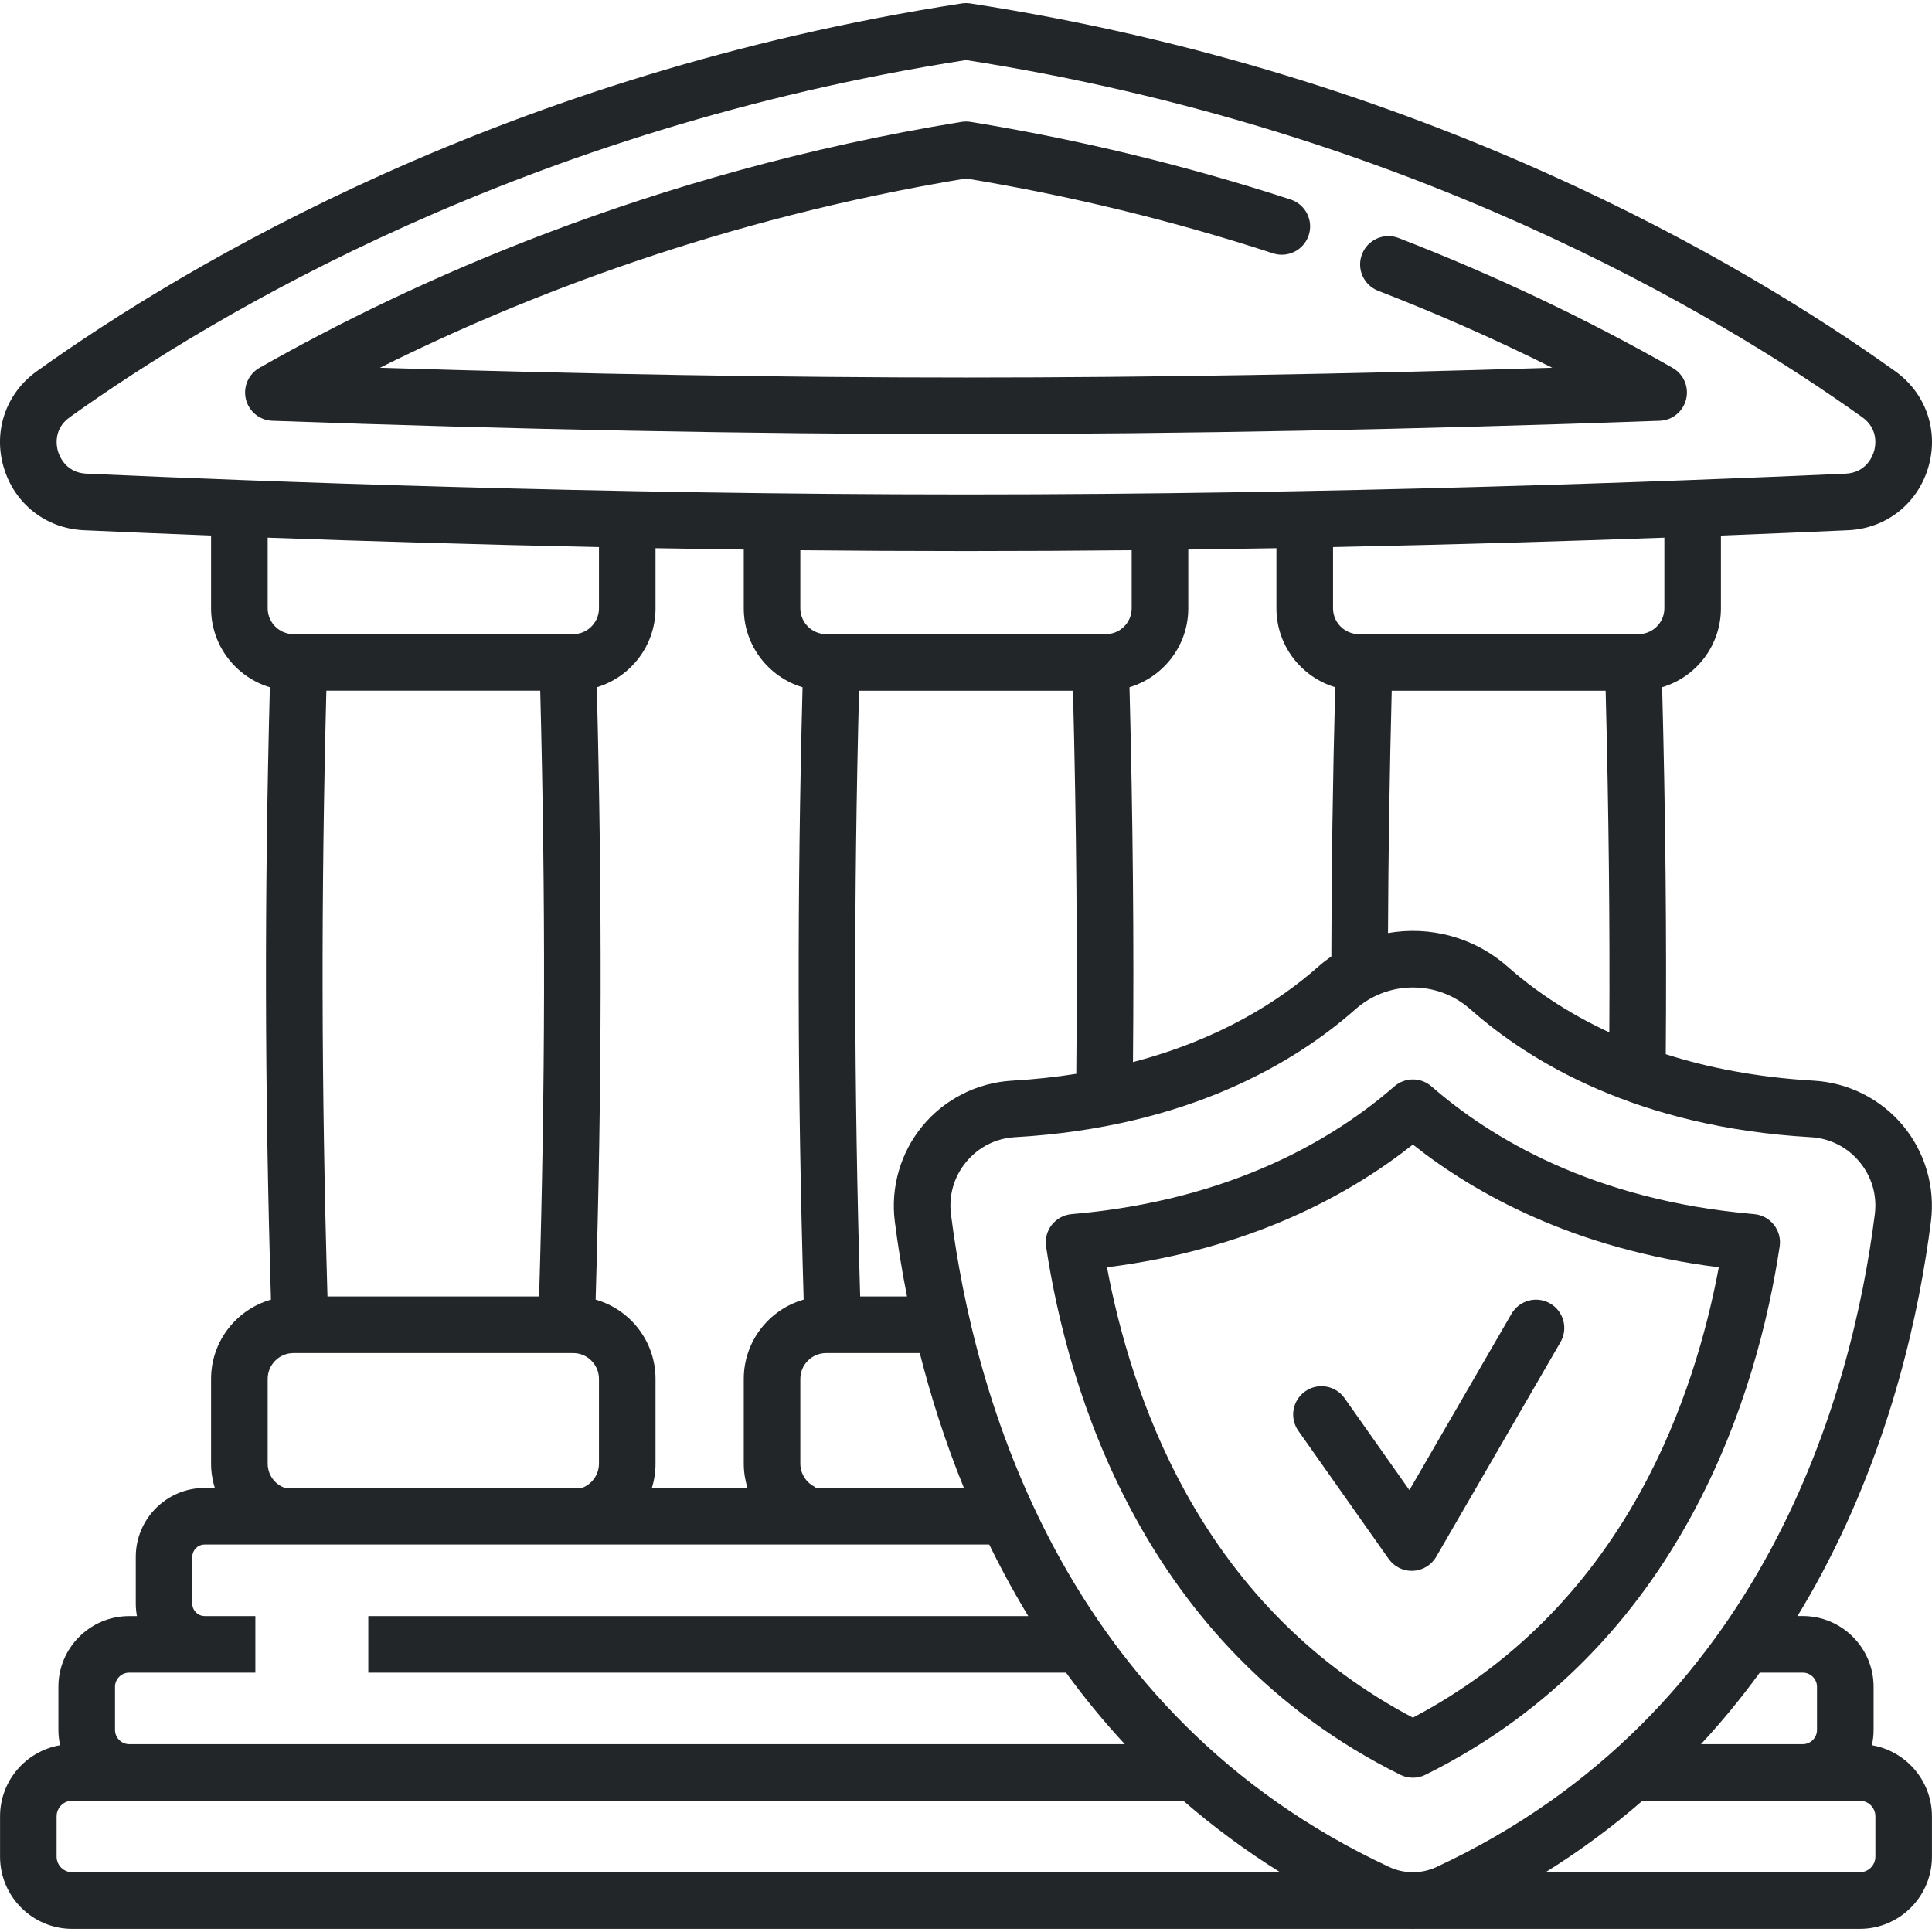 <svg width="40" height="40" viewBox="0 0 40 40" fill="none" xmlns="http://www.w3.org/2000/svg">
<path d="M20.05 8.987C24.405 8.987 29.353 8.892 34.361 8.712C34.623 8.703 34.847 8.521 34.909 8.266C34.972 8.012 34.858 7.747 34.63 7.617C32.84 6.597 30.931 5.692 28.957 4.928C28.655 4.811 28.316 4.961 28.199 5.263C28.082 5.564 28.232 5.904 28.534 6.021C29.766 6.498 30.972 7.031 32.138 7.614C27.897 7.746 23.758 7.816 20.05 7.816H19.95C16.244 7.816 12.105 7.746 7.866 7.614C10.826 6.137 14.951 4.528 20 3.695C22.158 4.051 24.296 4.572 26.357 5.245C26.665 5.345 26.995 5.177 27.096 4.869C27.196 4.561 27.028 4.231 26.72 4.13C24.572 3.43 22.343 2.889 20.094 2.523C20.032 2.513 19.968 2.513 19.906 2.523C13.435 3.576 8.43 5.875 5.37 7.617C5.143 7.747 5.029 8.012 5.091 8.266C5.154 8.521 5.377 8.703 5.639 8.712C10.647 8.892 15.596 8.988 19.95 8.988L20.05 8.987Z" fill="#232629"/>
<path d="M38.755 36.133C38.778 36.031 38.791 35.926 38.791 35.817V34.924C38.791 34.116 38.133 33.458 37.325 33.458H37.215C37.388 33.175 37.554 32.885 37.713 32.587C39.165 29.87 39.746 27.118 39.978 25.288C40.068 24.578 39.858 23.855 39.4 23.305C38.942 22.754 38.269 22.415 37.554 22.374C36.371 22.305 35.355 22.103 34.488 21.826C34.507 19.352 34.483 16.912 34.413 14.228C35.117 14.017 35.63 13.365 35.63 12.594V11.088C36.639 11.049 37.525 11.011 38.262 10.978C39.047 10.943 39.699 10.433 39.923 9.678C40.146 8.924 39.877 8.142 39.237 7.685C36.13 5.464 29.51 1.522 20.089 0.071C20.03 0.062 19.97 0.062 19.911 0.071C10.49 1.522 3.87 5.464 0.763 7.685C0.123 8.142 -0.146 8.925 0.077 9.678C0.301 10.433 0.953 10.943 1.738 10.978C2.475 11.011 3.362 11.049 4.37 11.088V12.594C4.37 13.365 4.884 14.017 5.587 14.229C5.473 18.627 5.48 22.482 5.61 26.908C4.895 27.111 4.37 27.77 4.37 28.549V30.302C4.37 30.477 4.398 30.646 4.447 30.806H4.236C3.45 30.806 2.811 31.446 2.811 32.232V33.205C2.811 33.291 2.82 33.376 2.835 33.459H2.675C1.867 33.459 1.209 34.116 1.209 34.924V35.817C1.209 35.926 1.222 36.031 1.244 36.133C0.54 36.253 0.001 36.867 0.001 37.605V38.441C0.001 39.265 0.671 39.935 1.495 39.935H29.213C29.226 39.935 29.239 39.936 29.252 39.936C29.265 39.936 29.279 39.935 29.292 39.935H38.505C39.329 39.935 39.999 39.265 39.999 38.441V37.605C39.999 36.867 39.46 36.253 38.755 36.133ZM37.325 34.63C37.487 34.63 37.619 34.762 37.619 34.924V35.817C37.619 35.979 37.487 36.111 37.325 36.111H35.217C35.649 35.645 36.054 35.152 36.434 34.63H37.325ZM38.499 24.054C38.753 24.36 38.866 24.746 38.816 25.141C38.349 28.826 36.549 35.481 29.741 38.655C29.59 38.725 29.429 38.761 29.267 38.763H29.238C29.076 38.761 28.915 38.725 28.764 38.655C21.956 35.481 20.156 28.825 19.689 25.141C19.639 24.746 19.752 24.36 20.006 24.054C20.261 23.747 20.62 23.566 21.018 23.544C24.601 23.337 26.828 21.988 28.066 20.893C28.743 20.295 29.762 20.295 30.439 20.893C31.677 21.988 33.904 23.338 37.487 23.544C37.885 23.566 38.244 23.748 38.499 24.054ZM12.332 26.907C12.462 22.482 12.469 18.626 12.356 14.229C13.059 14.017 13.572 13.365 13.572 12.594V11.35C14.172 11.36 14.782 11.37 15.399 11.378V12.594C15.399 13.365 15.912 14.018 16.616 14.229C16.502 18.627 16.509 22.482 16.639 26.907C15.924 27.111 15.399 27.769 15.399 28.548V30.302C15.399 30.476 15.426 30.645 15.476 30.806H13.496C13.546 30.645 13.572 30.476 13.572 30.302V28.549C13.572 27.77 13.047 27.111 12.332 26.907ZM6.78 26.842C6.653 22.466 6.646 18.648 6.757 14.3H11.185C11.297 18.648 11.29 22.466 11.162 26.842H6.78ZM27.644 14.228C27.593 16.186 27.567 18.018 27.564 19.801C27.47 19.867 27.378 19.938 27.29 20.016C26.508 20.708 25.273 21.514 23.457 21.989C23.479 19.481 23.456 16.983 23.385 14.228C24.088 14.017 24.602 13.365 24.602 12.594V11.378C25.218 11.37 25.828 11.36 26.427 11.35V12.594C26.427 13.365 26.941 14.017 27.644 14.228ZM19.105 23.305C18.647 23.855 18.436 24.578 18.526 25.288C18.585 25.752 18.666 26.275 18.779 26.842H17.809C17.681 22.466 17.674 18.648 17.786 14.301H22.215C22.287 17.118 22.309 19.665 22.283 22.232C21.864 22.298 21.421 22.347 20.95 22.374C20.235 22.415 19.562 22.754 19.105 23.305ZM23.43 12.594C23.43 12.889 23.19 13.129 22.894 13.129H17.105C16.81 13.129 16.57 12.889 16.57 12.594V11.392C17.681 11.403 18.811 11.409 19.95 11.409H20.05C21.189 11.409 22.319 11.403 23.43 11.392V12.594H23.43ZM16.57 30.302V28.548C16.57 28.254 16.81 28.014 17.105 28.014H19.043C19.266 28.892 19.562 29.838 19.957 30.806H16.877L16.884 30.79C16.694 30.703 16.57 30.512 16.57 30.302ZM31.215 20.016C30.518 19.399 29.601 19.166 28.737 19.318C28.744 17.71 28.769 16.056 28.814 14.301H33.243C33.307 16.794 33.332 19.077 33.319 21.373C32.408 20.952 31.718 20.46 31.215 20.016ZM34.459 12.594C34.459 12.889 34.218 13.129 33.923 13.129H28.134C27.839 13.129 27.599 12.889 27.599 12.594V11.327C30.142 11.274 32.482 11.203 34.459 11.132V12.594H34.459ZM1.201 9.346C1.17 9.242 1.098 8.886 1.444 8.638C4.457 6.485 10.867 2.668 20 1.243C29.133 2.668 35.543 6.485 38.556 8.638C38.902 8.886 38.83 9.242 38.799 9.346C38.768 9.449 38.635 9.788 38.209 9.807C34.635 9.968 27.522 10.237 20.05 10.237H19.95C12.477 10.237 5.365 9.968 1.791 9.807C1.365 9.788 1.232 9.449 1.201 9.346ZM5.542 11.132C7.518 11.203 9.858 11.274 12.401 11.327V12.594C12.401 12.889 12.161 13.129 11.866 13.129H6.077C5.782 13.129 5.542 12.889 5.542 12.594V11.132ZM5.542 30.302V28.549C5.542 28.254 5.782 28.014 6.077 28.014H11.866C12.161 28.014 12.401 28.254 12.401 28.549V30.302C12.401 30.512 12.277 30.703 12.086 30.79C12.076 30.795 12.066 30.801 12.056 30.806H5.901C5.688 30.733 5.542 30.533 5.542 30.302ZM2.381 34.924C2.381 34.762 2.513 34.63 2.675 34.63H5.287V33.459H4.236V33.458C4.096 33.458 3.982 33.344 3.982 33.205V32.232C3.982 32.092 4.096 31.978 4.236 31.978H20.481C20.58 32.181 20.683 32.384 20.792 32.587C20.951 32.885 21.117 33.175 21.289 33.459H7.625V34.63H22.071C22.45 35.152 22.856 35.646 23.288 36.111H2.672C2.512 36.109 2.381 35.978 2.381 35.817V34.924ZM1.172 38.441V37.605C1.172 37.427 1.317 37.282 1.495 37.282H2.67C2.672 37.282 2.673 37.283 2.675 37.283V37.282H24.499C25.125 37.826 25.793 38.32 26.505 38.763H1.495C1.317 38.763 1.172 38.618 1.172 38.441ZM38.828 38.441C38.828 38.618 38.683 38.763 38.505 38.763H32C32.711 38.32 33.38 37.826 34.006 37.282H38.505C38.683 37.282 38.828 37.427 38.828 37.605V38.441Z" fill="#232629"/>
<path d="M28.867 22.493C27.666 23.542 25.534 24.851 22.188 25.137C22.026 25.151 21.878 25.23 21.777 25.358C21.677 25.485 21.634 25.648 21.658 25.808C22.102 28.754 23.646 34.093 28.992 36.745C29.074 36.786 29.163 36.806 29.252 36.806C29.341 36.806 29.43 36.786 29.512 36.745C34.858 34.093 36.402 28.754 36.846 25.808C36.871 25.648 36.827 25.485 36.727 25.358C36.627 25.23 36.478 25.151 36.317 25.137C32.971 24.851 30.838 23.542 29.638 22.493C29.417 22.3 29.087 22.3 28.867 22.493ZM33.961 30.891C32.829 32.941 31.246 34.511 29.252 35.562C27.259 34.511 25.675 32.941 24.543 30.891C23.632 29.24 23.161 27.534 22.919 26.238C25.906 25.862 27.959 24.721 29.252 23.697C30.545 24.721 32.598 25.862 35.586 26.238C35.343 27.534 34.873 29.241 33.961 30.891Z" fill="#232629"/>
<path d="M27.838 28.948C27.652 28.684 27.286 28.62 27.022 28.807C26.757 28.994 26.694 29.359 26.881 29.624L28.75 32.274C28.86 32.431 29.039 32.523 29.229 32.523C29.238 32.523 29.246 32.522 29.255 32.522C29.455 32.513 29.636 32.403 29.736 32.23L32.308 27.788C32.47 27.508 32.375 27.149 32.094 26.987C31.814 26.825 31.456 26.921 31.294 27.201L29.18 30.851L27.838 28.948Z" fill="#232629"/>
</svg>
